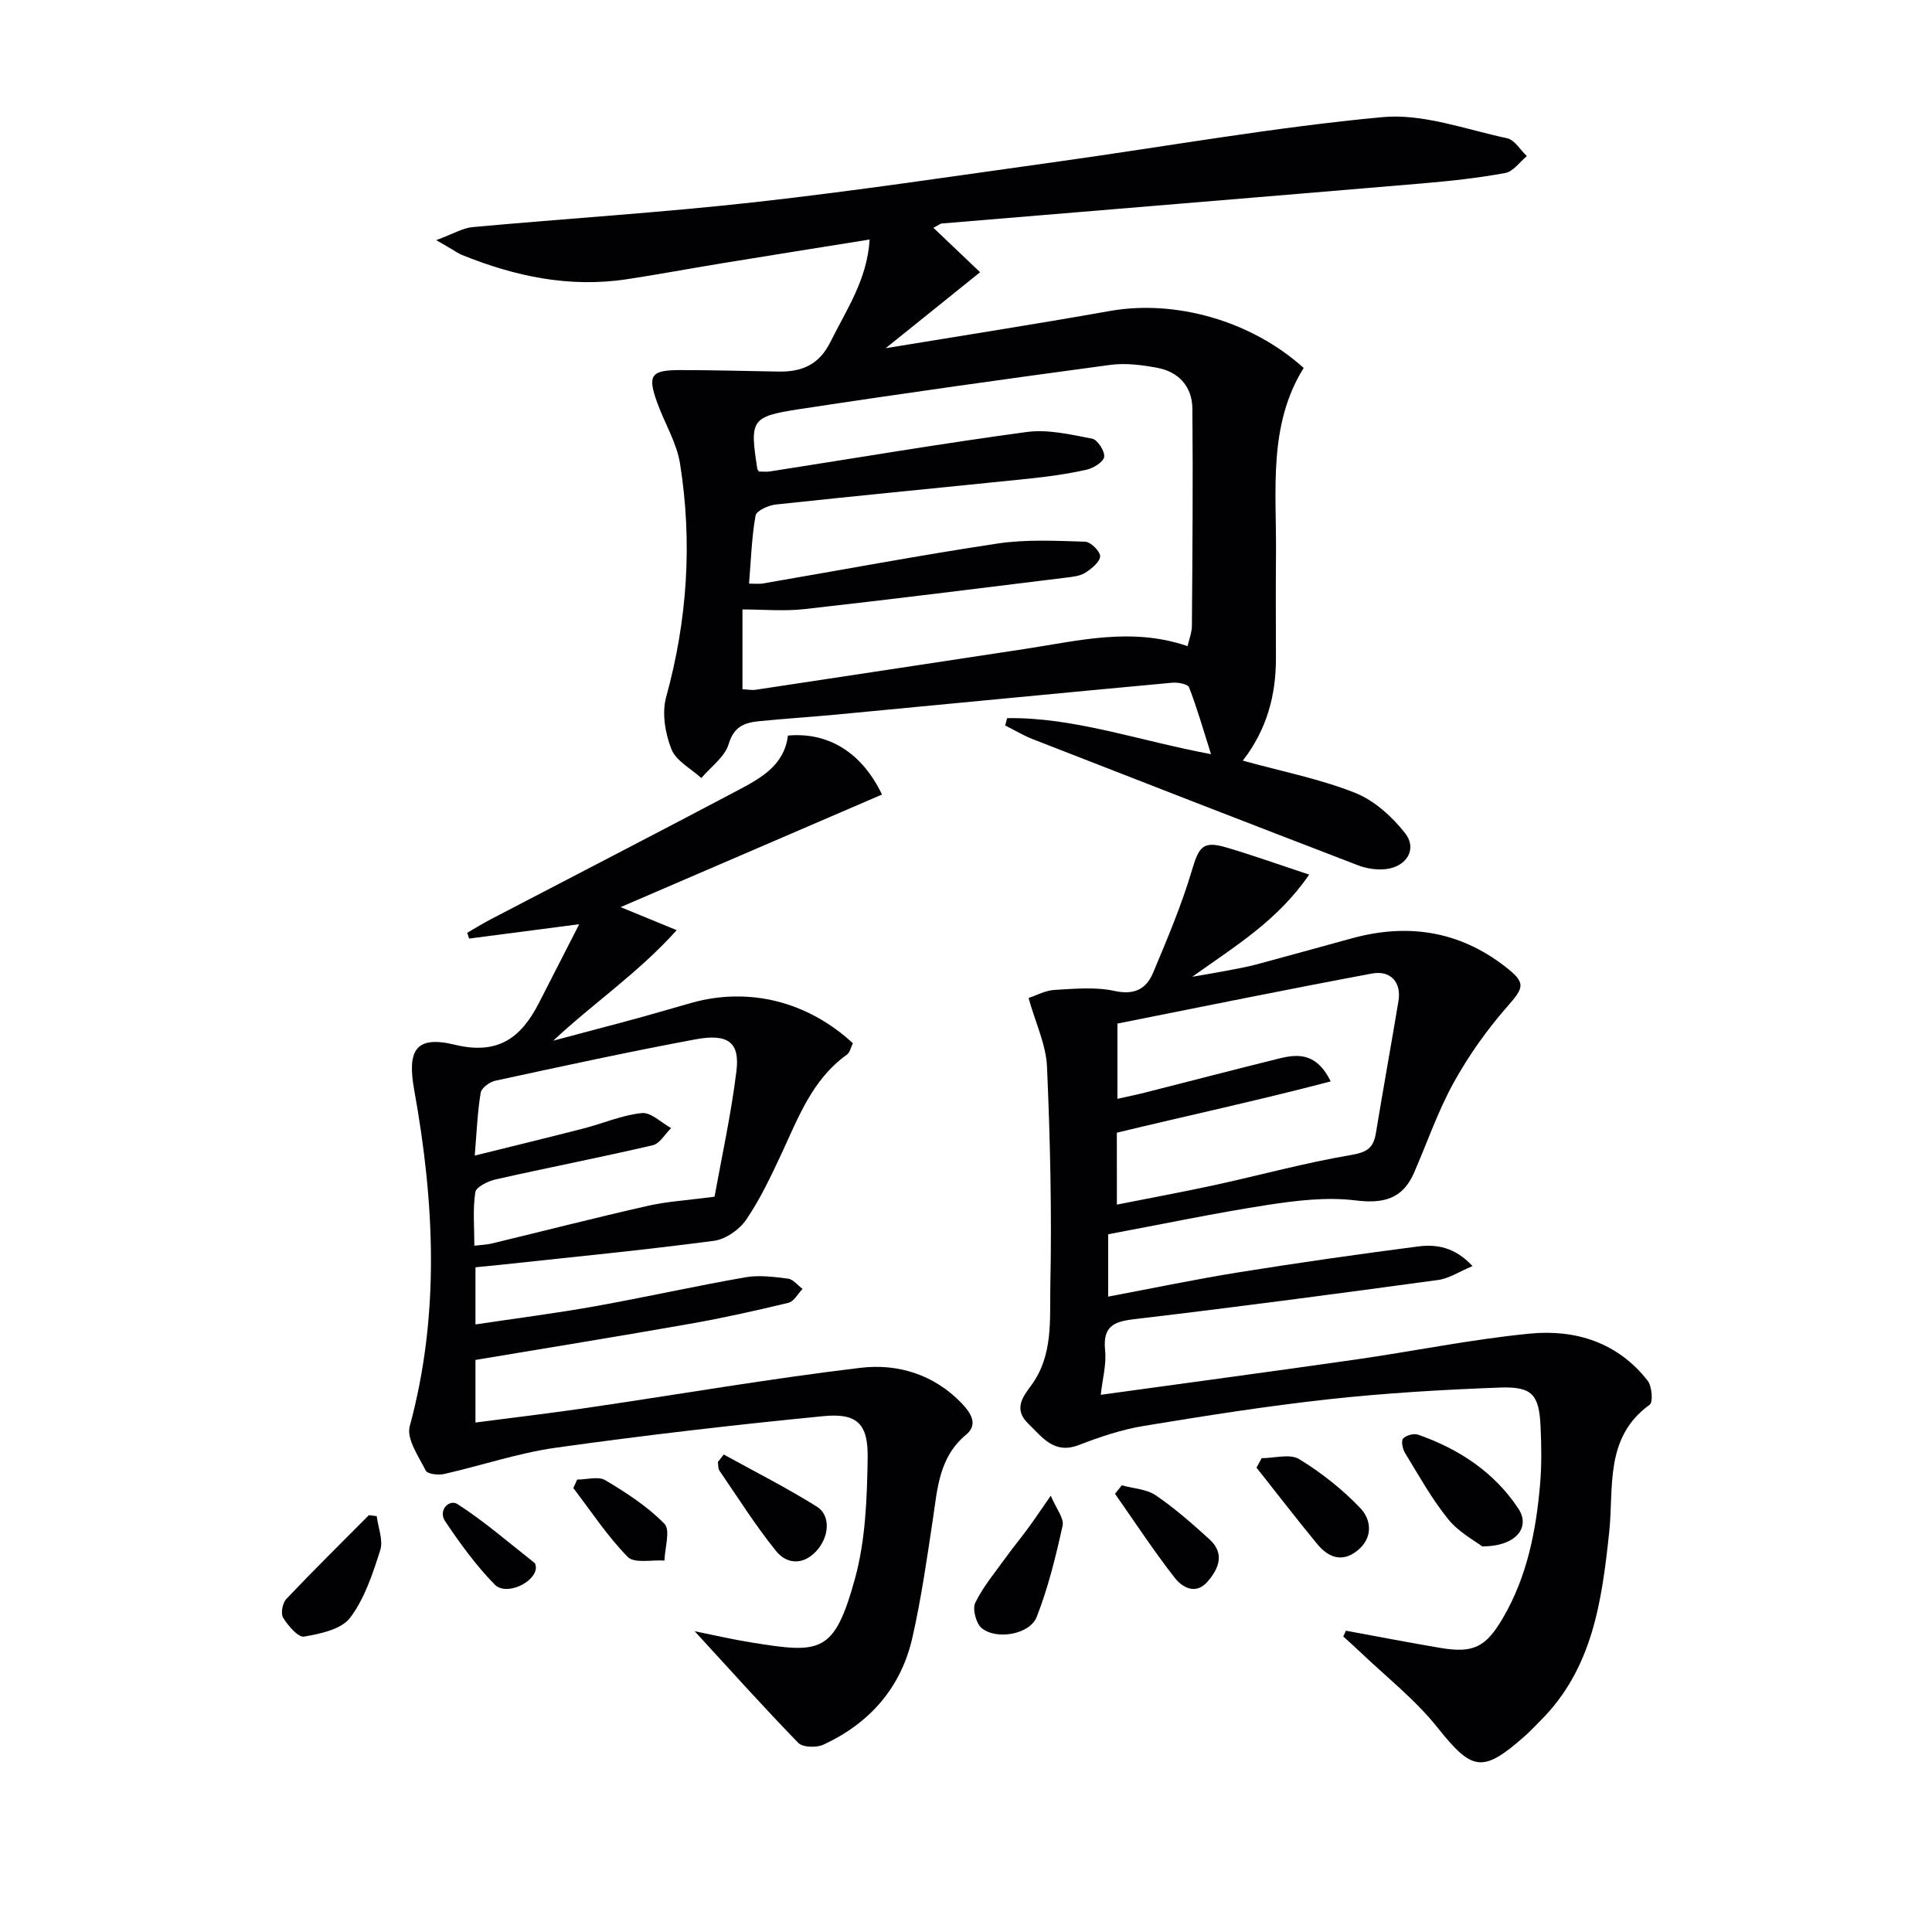 <svg enable-background="new 0 0 400 400" viewBox="0 0 400 400" xmlns="http://www.w3.org/2000/svg"><g fill="#010103"><path d="m208.52 148.68c13.96-.19 27.13 4.65 42.21 7.46-1.62-5.1-2.89-9.55-4.55-13.84-.26-.68-2.32-1.06-3.5-.95-23.16 2.14-46.31 4.39-69.46 6.59-5.3.5-10.61.84-15.9 1.36-3.01.29-5.34.98-6.45 4.73-.79 2.68-3.7 4.73-5.67 7.06-2.14-1.96-5.23-3.55-6.19-5.98-1.29-3.26-2-7.47-1.1-10.76 4.41-15.98 5.47-32.1 2.88-48.38-.69-4.32-3.18-8.33-4.7-12.54-2.08-5.74-1.37-6.81 4.73-6.81 6.79 0 13.57.2 20.36.31 4.81.08 8.4-1.37 10.78-6.19 3.29-6.64 7.57-12.81 8.09-21.15-10.54 1.69-20.62 3.29-30.7 4.94-6.55 1.07-13.07 2.3-19.63 3.29-11.86 1.79-23.13-.6-34.08-5.04-.76-.31-1.45-.81-2.17-1.23-.58-.33-1.16-.67-3.15-1.83 3.5-1.29 5.46-2.51 7.52-2.7 19.53-1.79 39.12-3 58.61-5.18 20.95-2.34 41.82-5.49 62.71-8.4 22.36-3.12 44.63-7.1 67.07-9.19 8.4-.78 17.23 2.55 25.79 4.37 1.56.33 2.74 2.42 4.1 3.7-1.48 1.21-2.82 3.2-4.48 3.5-5.7 1.05-11.49 1.67-17.27 2.16-33.12 2.81-66.25 5.52-99.37 8.29-.29.02-.56.27-1.75.89 3.36 3.19 6.48 6.16 9.67 9.2-6.72 5.41-13.36 10.75-19.55 15.73 15.06-2.48 30.79-4.93 46.45-7.71 13.47-2.38 29.19 1.97 40.09 11.8-7.4 11.89-5.61 25.37-5.73 38.59-.07 7.17-.02 14.33-.01 21.5.01 7.67-1.87 14.76-6.86 21.21 8.04 2.22 15.88 3.76 23.2 6.65 4 1.58 7.72 4.94 10.42 8.4 2.53 3.24.31 6.88-3.93 7.4-1.9.23-4.04-.09-5.84-.78-22.47-8.63-44.91-17.36-67.33-26.11-1.97-.77-3.81-1.89-5.72-2.84.14-.51.28-1.02.41-1.52zm-51.4-51.06c.71 0 1.54.11 2.33-.02 17.7-2.76 35.36-5.76 53.11-8.16 4.39-.59 9.09.52 13.55 1.38 1.12.21 2.64 2.56 2.5 3.76-.12 1.04-2.21 2.34-3.62 2.66-3.87.87-7.84 1.43-11.79 1.84-17.52 1.81-35.05 3.49-52.56 5.37-1.53.16-4.03 1.28-4.21 2.29-.81 4.51-.94 9.15-1.35 14.09 1.26 0 2.07.11 2.83-.02 16.19-2.78 32.33-5.82 48.57-8.27 5.95-.9 12.12-.57 18.18-.39 1.15.03 3.16 2.03 3.11 3.03-.06 1.2-1.76 2.54-3.04 3.38-1.05.68-2.52.85-3.83 1.01-18.11 2.23-36.22 4.51-54.35 6.54-4.2.47-8.5.07-12.83.07v16.52c1.11.05 1.95.23 2.74.11 18.53-2.79 37.06-5.63 55.59-8.43 11.11-1.68 22.2-4.6 33.83-.6.3-1.38.88-2.8.89-4.22.11-14.99.24-29.98.1-44.97-.04-4.45-2.74-7.56-7.15-8.41-3.22-.62-6.67-1.06-9.88-.63-21.53 2.9-43.06 5.91-64.53 9.19-9.84 1.51-10.08 2.25-8.52 12.3.01.14.15.27.33.58z"/><path d="m278.66 337.62c6.49 1.19 12.97 2.45 19.48 3.55 6.89 1.16 9.47-.08 13.07-6.26 4.97-8.53 6.82-17.97 7.65-27.64.34-3.93.28-7.92.1-11.87-.3-6.67-1.71-8.37-8.45-8.12-11.79.44-23.59 1.13-35.31 2.41-12.86 1.41-25.66 3.43-38.43 5.54-4.55.75-9.04 2.26-13.36 3.93-5.18 2.01-7.55-1.55-10.51-4.4-3.06-2.94-1.24-5.46.55-7.86 4.67-6.27 3.86-13.74 4.01-20.71.32-15.12-.03-30.26-.69-45.37-.2-4.5-2.33-8.91-3.82-14.2 1.58-.51 3.46-1.56 5.4-1.67 4.14-.24 8.45-.65 12.43.22 4.14.9 6.57-.46 7.96-3.78 2.92-6.97 5.89-13.97 8.03-21.19 1.43-4.84 2.26-6.17 7.03-4.77 5.5 1.61 10.9 3.55 17.25 5.65-6.5 9.46-14.98 14.58-24.21 21.15 3.27-.57 5.2-.88 7.11-1.25 2.11-.41 4.24-.78 6.32-1.34 6.57-1.76 13.12-3.6 19.69-5.39 11.47-3.13 22.1-1.53 31.6 5.82 4.51 3.49 3.99 4.34.41 8.44-4.19 4.79-7.96 10.12-11.03 15.69-3.27 5.93-5.48 12.43-8.2 18.66-2.38 5.43-6.4 6.37-12.1 5.67-5.93-.73-12.17.01-18.14.93-10.97 1.69-21.85 3.99-33.06 6.08v12.91c9.31-1.75 18.2-3.62 27.15-5.05 12.29-1.97 24.62-3.73 36.97-5.33 3.78-.49 7.59.06 11.31 4.06-2.78 1.16-4.86 2.56-7.08 2.87-20.57 2.8-41.16 5.54-61.78 7.98-4.44.52-7.82.79-7.21 6.63.3 2.85-.53 5.82-.9 9.17 18.11-2.5 35.51-4.83 52.9-7.32 11.99-1.72 23.9-4.18 35.94-5.35 9.45-.92 18.22 1.83 24.39 9.75.9 1.15 1.15 4.45.42 4.97-9.43 6.81-7.39 17.17-8.39 26.47-1.52 14.2-3.42 28.15-14.2 38.92-1.06 1.06-2.08 2.16-3.2 3.16-8.86 7.86-10.98 7.27-18.19-1.77-4.59-5.76-10.56-10.42-15.92-15.55-1.15-1.11-2.36-2.16-3.54-3.24.19-.39.37-.79.55-1.2zm-47.42-88.22c7.02-1.39 13.69-2.62 20.32-4.06 9.39-2.05 18.7-4.61 28.16-6.21 3.24-.55 4.63-1.42 5.13-4.46 1.51-9.15 3.17-18.28 4.69-27.44.63-3.77-1.57-6.4-5.48-5.67-17.7 3.3-35.35 6.91-52.71 10.36v15.58c2.17-.49 3.95-.84 5.7-1.29 9.31-2.36 18.59-4.79 27.91-7.09 3.93-.97 7.7-1.05 10.55 4.77-14.79 3.89-29.49 7.05-44.28 10.62.01 4.75.01 9.37.01 14.89z"/><path d="m143.82 337.73c3.74.75 7.72 1.68 11.76 2.33 14.3 2.3 17.13 2.35 21.41-13.14 2.22-8.02 2.52-16.71 2.65-25.11.11-7.1-2.24-9.29-9.18-8.61-18.49 1.81-36.96 3.95-55.36 6.53-7.82 1.1-15.43 3.7-23.17 5.45-1.2.27-3.42.01-3.78-.7-1.48-2.94-4.03-6.58-3.32-9.19 6.3-23.19 5.11-46.41.93-69.61-1.47-8.15.2-11.37 8.41-9.38 9 2.18 13.73-1.48 17.4-8.63 2.66-5.2 5.32-10.39 8.35-16.32-8.56 1.12-15.67 2.05-22.79 2.97-.13-.4-.27-.8-.4-1.2 1.64-.94 3.25-1.94 4.93-2.82 16.95-8.85 33.95-17.6 50.85-26.54 4.83-2.56 9.86-5.19 10.62-11.47 8.27-.74 15.24 3.38 19.48 12.21-17.63 7.6-35.23 15.18-54.12 23.31 4.25 1.75 7.33 3.02 11.61 4.77-7.95 8.87-17.22 15.07-25.55 22.88 3-.8 6-1.59 8.99-2.39 3.2-.85 6.41-1.69 9.61-2.58 3.36-.93 6.7-1.93 10.05-2.87 11.81-3.31 23.99-.31 33.38 8.37-.38.76-.59 1.91-1.27 2.39-7.16 5.13-10.03 13.02-13.54 20.55-2.18 4.66-4.4 9.38-7.29 13.61-1.41 2.06-4.25 4.04-6.67 4.36-14.56 1.92-29.18 3.34-43.78 4.92-1.79.19-3.57.36-5.59.56v11.83c8.39-1.26 16.55-2.3 24.63-3.74 10.44-1.87 20.8-4.19 31.25-6.02 2.85-.5 5.91-.09 8.83.28 1.08.14 2.01 1.39 3.01 2.13-.96.99-1.78 2.59-2.92 2.87-6.76 1.63-13.55 3.15-20.4 4.35-14.69 2.59-29.41 4.97-44.4 7.48v12.96c7.97-1.04 15.79-1.96 23.58-3.11 18.72-2.75 37.38-5.98 56.15-8.22 7.68-.92 15.22 1.37 20.94 7.35 1.8 1.89 3.52 4.33.93 6.48-5.63 4.66-5.94 11.13-6.9 17.53-1.23 8.2-2.41 16.44-4.24 24.51-2.35 10.35-8.83 17.71-18.41 22.15-1.43.66-4.28.59-5.22-.37-7.21-7.42-14.13-15.14-21.45-23.11zm-45.53-98.48c7.91-1.97 15.27-3.74 22.59-5.63 4.02-1.04 7.94-2.76 12.01-3.17 1.9-.19 4.03 2 6.06 3.11-1.26 1.22-2.34 3.21-3.81 3.55-10.8 2.52-21.69 4.63-32.5 7.07-1.59.36-4.06 1.55-4.23 2.65-.55 3.53-.2 7.19-.2 11.08 1.57-.19 2.56-.21 3.5-.43 10.81-2.61 21.59-5.37 32.43-7.83 3.94-.9 8.03-1.12 13.8-1.89 1.41-7.86 3.4-16.87 4.53-25.99.74-5.97-1.73-7.84-8.5-6.58-13.86 2.58-27.64 5.58-41.42 8.56-1.18.25-2.87 1.5-3.03 2.49-.67 4.02-.82 8.14-1.23 13.01z"/><path d="m306.88 320.17c-1.45-1.12-4.84-2.9-7.05-5.64-3.42-4.22-6.08-9.05-8.93-13.7-.51-.83-.85-2.49-.4-2.99.61-.68 2.23-1.11 3.11-.8 8.46 2.95 15.78 7.79 20.74 15.28 2.58 3.9-.42 7.84-7.47 7.85z"/><path d="m217.55 309.67c1.13 2.7 2.79 4.67 2.45 6.2-1.41 6.39-2.98 12.82-5.36 18.89-1.42 3.63-8.3 4.84-11.39 2.33-1.17-.96-1.96-3.96-1.33-5.26 1.65-3.38 4.15-6.35 6.37-9.43 1.45-2.02 3.04-3.93 4.51-5.93 1.35-1.84 2.62-3.74 4.75-6.8z"/><path d="m78 313.91c.29 2.37 1.38 4.99.72 7.05-1.55 4.87-3.22 10-6.23 13.98-1.82 2.4-6.15 3.32-9.53 3.9-1.24.21-3.3-2.25-4.34-3.9-.54-.85-.14-3.04.64-3.87 5.59-5.9 11.39-11.61 17.12-17.38.54.08 1.08.15 1.62.22z"/><path d="m261.21 301.9c2.63 0 5.85-.97 7.76.19 4.6 2.81 8.97 6.26 12.68 10.16 2.33 2.45 2.65 6.21-.68 8.84-3.17 2.5-6.02 1.3-8.26-1.42-4.28-5.2-8.38-10.53-12.56-15.81.36-.65.71-1.3 1.06-1.96z"/><path d="m149.84 301.14c6.45 3.56 13.05 6.89 19.29 10.8 2.94 1.84 2.56 6.35-.17 9.25-2.75 2.93-6.11 2.63-8.27-.05-4.26-5.27-7.89-11.05-11.74-16.66-.31-.45-.22-1.18-.32-1.78.41-.52.81-1.04 1.21-1.56z"/><path d="m232.26 307.52c2.37.66 5.11.77 7.04 2.08 3.94 2.68 7.56 5.88 11.1 9.09 3.2 2.9 1.99 6.03-.37 8.75-2.48 2.86-5.26 1.21-6.81-.77-4.38-5.6-8.28-11.57-12.37-17.4.48-.58.95-1.16 1.41-1.75z"/><path d="m119.5 306.33c1.97 0 4.39-.73 5.84.14 4.35 2.6 8.73 5.43 12.23 9.02 1.27 1.3.07 5 0 7.61-2.6-.19-6.23.64-7.6-.75-4.22-4.3-7.58-9.44-11.27-14.26.27-.59.53-1.18.8-1.76z"/><path d="m110.96 324.53c-.06 3.08-6.15 5.96-8.53 3.54-3.87-3.94-7.18-8.51-10.27-13.12-1.53-2.28.87-4.64 2.57-3.54 5.6 3.62 10.69 8.04 15.95 12.18.22.17.2.62.28.94z"/></g></svg>